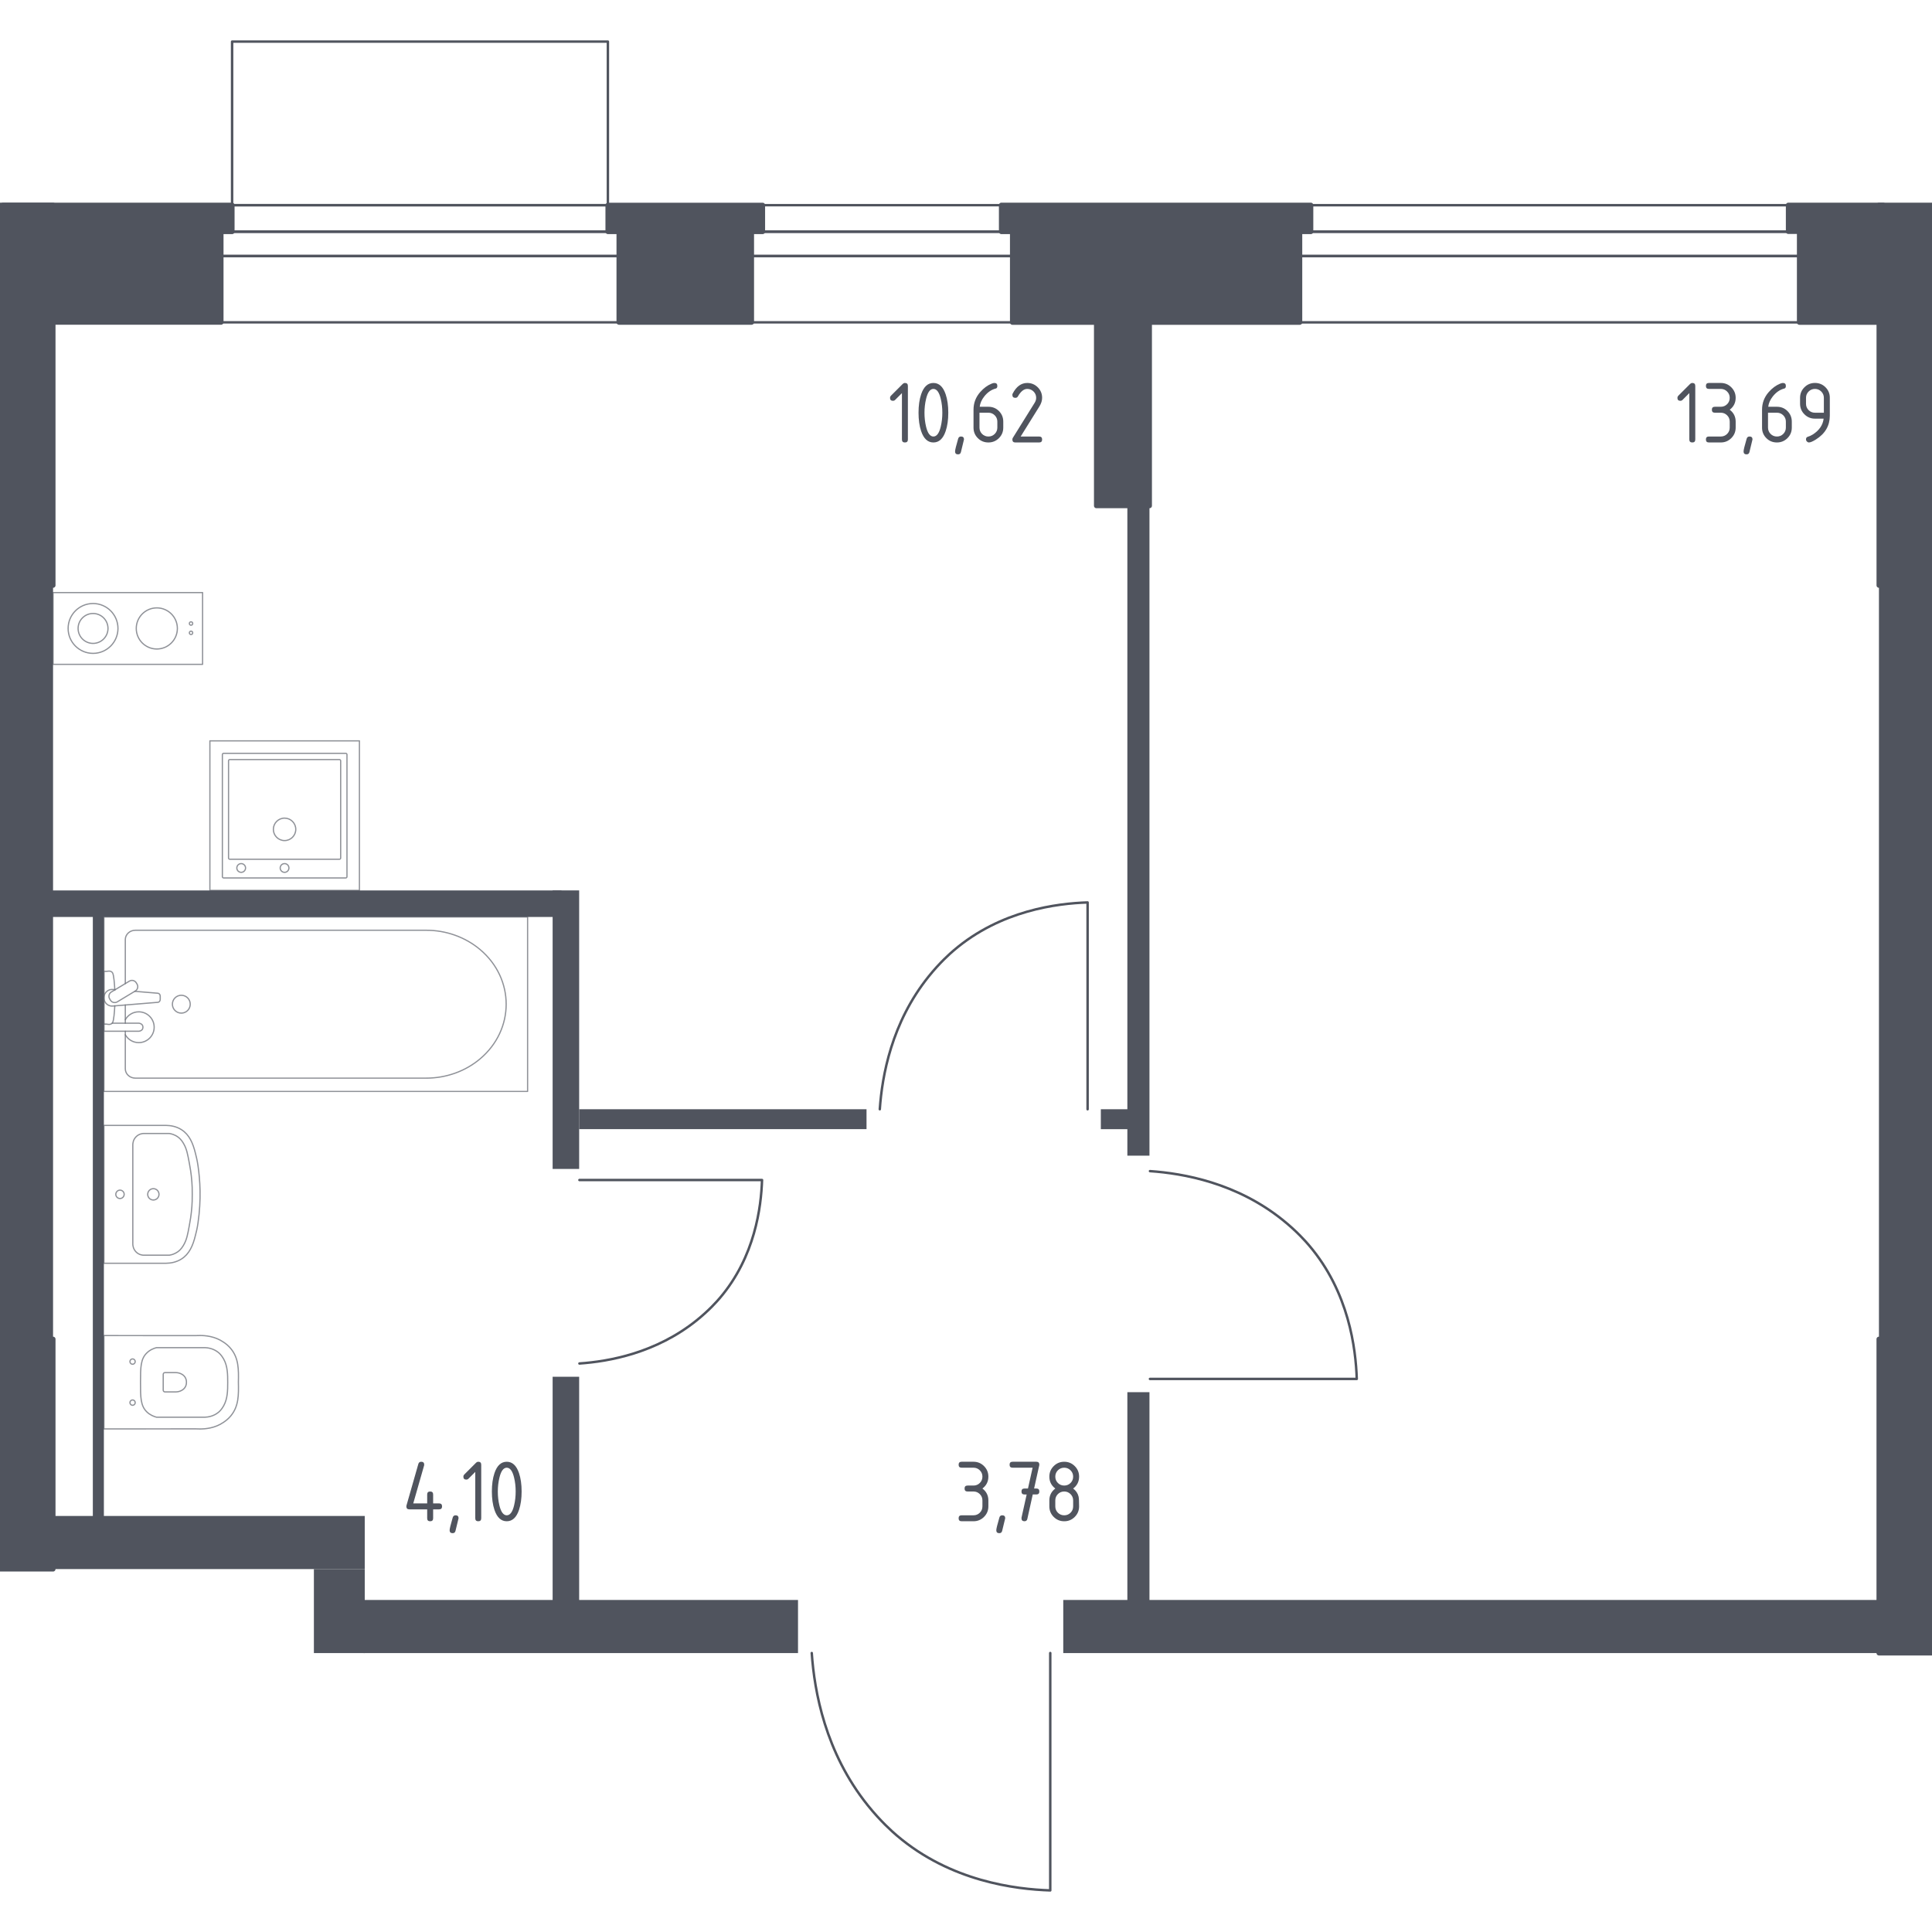 <?xml version="1.0" encoding="utf-8"?>
<!-- Generator: Adobe Illustrator 27.5.0, SVG Export Plug-In . SVG Version: 6.00 Build 0)  -->
<svg version="1.1" xmlns="http://www.w3.org/2000/svg" xmlns:xlink="http://www.w3.org/1999/xlink" x="0px" y="0px"
	 viewBox="0 0 1000 1000" style="enable-background:new 0 0 1000 1000;" xml:space="preserve">
<style type="text/css">
	.st0{fill:none;stroke:#50545E;stroke-width:1.274;stroke-linecap:round;stroke-linejoin:round;stroke-miterlimit:10;}
	.st1{opacity:0.8;}
	.st2{opacity:0.8;fill:none;stroke:#50545E;stroke-width:0.637;stroke-linecap:round;stroke-linejoin:round;stroke-miterlimit:10;}
	.st3{fill:#50545E;stroke:#50545E;stroke-width:2.548;stroke-linecap:round;stroke-linejoin:round;stroke-miterlimit:10;}
	.st4{fill:#50545E;}
</style>
<g id="Окна_x2C__двери">
	<path class="st0" d="M420.16,855.6c1.38,19.98,6.99,51.39,28.98,78.82c6.68,8.33,12.8,13.71,15.07,15.65
		c27.88,23.77,61.42,27.81,79.4,28.4c0-40.96,0-81.91,0-122.87"/>
	<path class="st0" d="M455.38,574.14c1.2-17.41,6.09-44.78,25.25-68.67c5.82-7.26,11.15-11.95,13.13-13.63
		c24.29-20.71,53.51-24.23,69.18-24.74c0,35.68,0,71.36,0,107.05"/>
	<path class="st0" d="M595.22,606.17c17.41,1.2,44.78,6.09,68.67,25.25c7.26,5.82,11.95,11.15,13.63,13.13
		c20.71,24.29,24.23,53.51,24.74,69.18c-35.68,0-71.36,0-107.05,0"/>
	<path class="st0" d="M299.91,705.74c15.37-1.06,39.54-5.38,60.63-22.29c6.41-5.14,10.55-9.85,12.04-11.59
		c18.29-21.45,21.39-47.25,21.85-61.08c-31.51,0-63.01,0-94.52,0"/>
	
		<rect x="120.14" y="21.53" transform="matrix(-1 -3.902988e-07 3.902988e-07 -1 434.782 127.733)" class="st0" width="194.51" height="84.67"/>
	
		<rect x="114.42" y="119.9" transform="matrix(-1 -3.856778e-07 3.856778e-07 -1 434.781 252.42)" class="st0" width="205.95" height="12.61"/>
	
		<rect x="114.42" y="106.2" transform="matrix(-1 -3.856778e-07 3.856778e-07 -1 434.782 273.042)" class="st0" width="205.95" height="60.64"/>
	
		<rect x="114.42" y="119.9" transform="matrix(-1 -3.856778e-07 3.856778e-07 -1 434.781 252.42)" class="st0" width="205.95" height="12.61"/>
	
		<rect x="672.77" y="119.9" transform="matrix(-1 -3.071778e-07 3.071778e-07 -1 1604.12 252.423)" class="st0" width="258.58" height="12.61"/>
	
		<rect x="672.77" y="106.2" transform="matrix(-1 -3.071778e-07 3.071778e-07 -1 1604.12 273.045)" class="st0" width="258.58" height="60.64"/>
	
		<rect x="672.77" y="119.9" transform="matrix(-1 -3.071778e-07 3.071778e-07 -1 1604.12 252.423)" class="st0" width="258.58" height="12.61"/>
	
		<rect x="389.01" y="119.9" transform="matrix(-1 -5.883215e-07 5.883215e-07 -1 913.039 252.42)" class="st0" width="135.01" height="12.61"/>
	
		<rect x="389.01" y="106.2" transform="matrix(-1 -5.883215e-07 5.883215e-07 -1 913.039 273.042)" class="st0" width="135.01" height="60.64"/>
	
		<rect x="389.01" y="119.9" transform="matrix(-1 -5.883215e-07 5.883215e-07 -1 913.039 252.42)" class="st0" width="135.01" height="12.61"/>
</g>
<g id="Шахты">
</g>
<g id="Пунктир">
</g>
<g id="Сантехника">
	<g class="st1">
		<g>
			<circle class="st2" cx="98.88" cy="327.56" r="0.87"/>
			<circle class="st2" cx="98.88" cy="322.73" r="0.87"/>
		</g>
		<circle class="st2" cx="48.16" cy="325.28" r="12.9"/>
		<g>
			<circle class="st2" cx="81.17" cy="325.28" r="10.64"/>
		</g>
		
			<rect x="47.58" y="286.58" transform="matrix(9.731942e-07 -1 1 9.731942e-07 -259.122 391.442)" class="st2" width="37.15" height="77.4"/>
		<circle class="st2" cx="48.16" cy="325.28" r="7.74"/>
	</g>
	<g class="st1">
		
			<rect x="108.64" y="383.47" transform="matrix(-1 -1.224647e-16 1.224647e-16 -1 294.679 844.331)" class="st2" width="77.4" height="77.4"/>
		<ellipse class="st2" cx="147.29" cy="429.27" rx="5.8" ry="5.81"/>
		<circle class="st2" cx="147.29" cy="449.26" r="2.26"/>
		<circle class="st2" cx="124.84" cy="449.26" r="2.26"/>
		<path class="st2" d="M115.74,389.92h63.21c0.35,0,0.64,0.29,0.64,0.65v63.21c0,0.35-0.29,0.64-0.64,0.64h-63.21
			c-0.35,0-0.64-0.29-0.64-0.64v-63.21C115.09,390.21,115.38,389.92,115.74,389.92z"/>
		<path class="st2" d="M118.93,393.15h56.76c0.35,0,0.64,0.29,0.64,0.65v50.31c0,0.35-0.29,0.64-0.64,0.64h-56.76
			c-0.35,0-0.64-0.29-0.64-0.64v-50.31C118.28,393.44,118.58,393.15,118.93,393.15z"/>
	</g>
	<g class="st1">
		<line class="st2" x1="64.86" y1="520.18" x2="64.86" y2="529.6"/>
		<path class="st2" d="M64.86,533.77l0,19.46c0,2.66,2.33,4.81,5.19,4.81h150.6c10.28,0,20.2-3.54,27.8-9.94
			c18.06-15.19,18.06-41.47,0-56.65c-7.61-6.4-17.53-9.95-27.8-9.95l-150.6,0c-2.86,0-5.19,2.16-5.19,4.81v22.79"/>
		<rect x="53.78" y="474.62" class="st2" width="219.3" height="90.3"/>
		<path class="st2" d="M98.47,519.77c0,2.55-2.07,4.62-4.62,4.62c-2.55,0-4.62-2.07-4.62-4.62c0-2.55,2.07-4.62,4.62-4.62
			C96.4,515.15,98.47,517.22,98.47,519.77z"/>
		<path class="st2" d="M53.78,529.6l0,4.17l6.8,0h0.46h10.74c0,0,2.21-0.08,2.21-2.08c0-2.01-2.21-2.09-2.21-2.09H61.04h-0.46h-2.51
			"/>
		<path class="st2" d="M59.62,512.26l-1.35-0.11c-2.15-0.17-4.18,1.44-4.46,3.81c-0.02,0.16-0.03,0.31-0.03,0.48
			c0,0.16,0.01,0.32,0.03,0.48c0.28,2.37,2.31,3.98,4.46,3.81l23.32-1.92c0.74,0,1.34-0.66,1.34-1.49v-1.75
			c0-0.83-0.6-1.48-1.34-1.48l-11.81-0.98"/>
		<path class="st2" d="M70.53,508.7l0.41,0.68c0.73,1.22,0.34,2.81-0.88,3.54l-9.36,5.64c-1.22,0.73-2.81,0.34-3.54-0.87l-0.41-0.7
			c-0.73-1.21-0.33-2.8,0.88-3.54l9.36-5.63C68.21,507.09,69.8,507.48,70.53,508.7z"/>
		<path class="st2" d="M59.43,512.38c-0.18-3.29-0.52-7.57-1.1-8.71c-0.81-1.59-3.08-0.89-3.08-0.89h-1.45l0,27.31h1.45
			c0,0,2.27,0.7,3.08-0.89c0.57-1.13,0.91-5.3,1.09-8.57"/>
		<path class="st2" d="M64.86,535.57c1.36,2.44,3.97,4.09,6.96,4.09c4.4,0,7.98-3.57,7.98-7.97c0-4.4-3.57-7.97-7.98-7.97
			c-2.99,0-5.6,1.65-6.96,4.09"/>
	</g>
	<g class="st1">
		<path class="st2" d="M103.35,691.26c-0.85-0.01-1.48,0.02-1.78,0.04l-47.79-0.01v0.04v48.22v0.04l47.79-0.01
			c0.3,0.02,0.93,0.05,1.78,0.04c2.89,0.04,7.9-0.39,12.25-3.37c1.36-0.88,2.66-1.97,3.82-3.35c4.22-5.04,4.1-10.99,3.97-17.44
			c0-0.01,0-0.01,0-0.02c0-0.01,0-0.01,0-0.02c0.13-6.46,0.24-12.4-3.97-17.44c-1.15-1.38-2.46-2.48-3.82-3.35
			C111.24,691.65,106.24,691.22,103.35,691.26z"/>
		<path class="st2" d="M67.66,725.02c-0.07,0.07-0.4,0.42-0.4,0.97c0,0.55,0.33,0.9,0.4,0.97c0.07,0.07,0.42,0.41,0.96,0.41
			c0.54,0,0.89-0.33,0.96-0.41c0.07-0.07,0.4-0.42,0.4-0.97c0-0.55-0.33-0.9-0.4-0.97c-0.07-0.07-0.42-0.41-0.96-0.41
			S67.73,724.95,67.66,725.02z"/>
		<path class="st2" d="M67.66,703.78c-0.07,0.07-0.4,0.42-0.4,0.97c0,0.55,0.33,0.9,0.4,0.97c0.07,0.07,0.42,0.41,0.96,0.41
			c0.54,0,0.89-0.33,0.96-0.41c0.07-0.07,0.4-0.42,0.4-0.97c0-0.55-0.33-0.9-0.4-0.97c-0.07-0.07-0.42-0.41-0.96-0.41
			S67.73,703.71,67.66,703.78z"/>
		<path class="st2" d="M84.48,719.54c0,0.5,0.4,0.91,0.88,0.91h5.58c1.02,0,2.02-0.23,2.92-0.69c1.28-0.65,2.65-1.92,2.65-4.3
			c0-2.39-1.37-3.66-2.65-4.31c-0.9-0.46-1.91-0.69-2.92-0.69h-5.58c-0.49,0-0.88,0.41-0.88,0.91V719.54z"/>
		<path class="st2" d="M75.96,700.31c-3.16,3.1-3.23,7.29-3.24,15.14c-0.01,7.91,0.05,12.17,3.24,15.31
			c1.71,1.67,3.7,2.42,5.05,2.78c8.36,0,16.72,0,25.08,0c1.33-0.05,4.38-0.36,7.03-2.57c0.45-0.38,1.57-1.37,2.67-3.37
			c2.03-3.67,2.07-7.92,2.07-12.06c0-4.14-0.04-8.39-2.07-12.06c-1.1-1.99-2.23-2.99-2.67-3.37c-2.65-2.21-5.69-2.52-7.03-2.57
			c-8.36,0-16.72,0-25.08,0C79.67,697.88,77.67,698.62,75.96,700.31z"/>
	</g>
	<g class="st1">
		<path class="st2" d="M79.38,615.25c1.62,0,2.92,1.32,2.92,2.94c0,1.62-1.31,2.93-2.92,2.93c-1.62,0-2.93-1.31-2.93-2.93
			C76.45,616.57,77.76,615.25,79.38,615.25z"/>
		<path class="st2" d="M62.11,616.01c1.2,0,2.16,0.97,2.16,2.17c0,1.2-0.97,2.17-2.16,2.17c-1.2,0-2.17-0.97-2.17-2.17
			C59.95,616.99,60.92,616.01,62.11,616.01z"/>
		<path class="st2" d="M53.78,653.86c10.75,0,21.49,0,32.24,0c2.09-0.03,5.09-0.42,7.91-2.21c4.09-2.6,5.94-6.98,7.21-12.16
			c0.39-1.57,0.88-3.26,1.35-6.52c1.76-12.06,1.06-22.31,0-29.57c-0.48-3.26-0.97-4.95-1.35-6.52c-1.28-5.18-3.12-9.55-7.21-12.16
			c-2.82-1.8-5.82-2.18-7.91-2.21H53.78V653.86z"/>
		<path class="st2" d="M87.61,586.69c-4.44,0-8.87,0-13.31,0c-0.47,0.02-2.23,0.15-3.73,1.55c-1.76,1.65-1.82,3.81-1.83,4.2
			c0,17.17,0,34.33,0,51.5c0,0.38,0.07,2.54,1.83,4.2c1.5,1.41,3.26,1.54,3.73,1.55h13.31c1-0.15,2.66-0.54,4.32-1.7
			c1.82-1.27,2.7-2.82,3.34-3.97c1.4-2.53,1.9-5.21,2.7-9.54c0,0,0,0,0,0c0.37-2.01,1.02-5.59,1.34-9.84
			c0.12-1.65,0.23-3.84,0.19-6.45v0c0.04-2.59-0.06-4.78-0.19-6.45c-0.32-4.39-0.98-7.96-1.34-9.84c0,0,0,0,0,0
			c-0.83-4.42-1.33-7.06-2.7-9.54c-0.62-1.13-1.43-2.56-3.1-3.8C90.42,587.26,88.64,586.84,87.61,586.69z"/>
	</g>
</g>
<g id="Несущие">
	<g>
		<rect x="0" y="106.17" class="st3" width="27.46" height="196.8"/>
		
			<rect x="1.59" y="106.17" transform="matrix(-1 -1.224647e-16 1.224647e-16 -1 121.729 226.078)" class="st3" width="118.54" height="13.73"/>
		
			<rect x="6.86" y="117.17" transform="matrix(-1 -1.224647e-16 1.224647e-16 -1 121.282 283.983)" class="st3" width="107.55" height="49.64"/>
		<rect x="0" y="693.13" class="st3" width="27.46" height="119.02"/>
		<rect x="314.65" y="106.2" class="st3" width="80.09" height="13.7"/>
		<rect x="320.37" y="117.44" class="st3" width="68.65" height="49.38"/>
		<rect x="518.31" y="106.17" class="st3" width="160.18" height="13.73"/>
		<rect x="524.03" y="117.44" class="st3" width="148.74" height="49.41"/>
		<rect x="567.51" y="146.71" class="st3" width="27.46" height="115.07"/>
		<rect x="972.56" y="106.17" class="st3" width="27.44" height="196.8"/>
		<rect x="925.63" y="106.17" class="st3" width="49.11" height="13.66"/>
		<rect x="931.35" y="115.93" class="st3" width="57.42" height="50.92"/>
		<rect x="972.54" y="693.13" class="st3" width="27.46" height="162.47"/>
	</g>
</g>
<g id="Перегородки">
	<g>
		<rect x="0" y="302.97" class="st4" width="27.46" height="390.16"/>
		<rect x="27.46" y="784.66" class="st4" width="161.33" height="27.49"/>
		<rect x="162.47" y="812.15" class="st4" width="26.32" height="43.48"/>
		<rect x="188.22" y="828.14" class="st4" width="224.83" height="27.49"/>
		<rect x="550.34" y="828.14" class="st4" width="422.2" height="27.49"/>
		<rect x="972.54" y="302.97" class="st4" width="27.46" height="390.16"/>
		<rect x="583.52" y="261.81" class="st4" width="11.44" height="336.36"/>
		<rect x="569.79" y="574.14" class="st4" width="19.45" height="10.32"/>
		<rect x="299.77" y="574.14" class="st4" width="148.74" height="10.3"/>
		<rect x="286.04" y="460.87" class="st4" width="13.73" height="144.17"/>
		<rect x="286.04" y="712.61" class="st4" width="13.73" height="134.05"/>
		<rect x="23.36" y="460.89" class="st4" width="267.26" height="13.73"/>
		<rect x="48.05" y="473.45" class="st4" width="5.72" height="319.19"/>
		<rect x="583.52" y="720.59" class="st4" width="11.44" height="114.42"/>
	</g>
</g>
<g id="Лифты_x2C__лестницы">
</g>
<g id="Площади">
	<g>
		<g>
			<path class="st4" d="M503.88,772h-3.08c-1.03,0-1.54-0.51-1.54-1.54s0.51-1.54,1.54-1.54h3.08c1.29,0,2.38-0.45,3.28-1.34
				c0.89-0.89,1.34-1.99,1.34-3.28c0-1.28-0.45-2.36-1.35-3.27c-0.9-0.9-1.99-1.35-3.27-1.35h-6.16c-1.03,0-1.54-0.51-1.54-1.54
				s0.51-1.54,1.54-1.54h6.16c2.13,0,3.95,0.75,5.45,2.26c1.5,1.51,2.25,3.32,2.25,5.44c0,2.55-1.03,4.6-3.08,6.16
				c2.05,1.56,3.08,3.61,3.08,6.16v3.08c0,2.13-0.75,3.95-2.26,5.45c-1.51,1.5-3.32,2.25-5.44,2.25h-6.16
				c-1.03,0-1.54-0.51-1.54-1.54s0.51-1.54,1.54-1.54h6.16c1.29,0,2.38-0.45,3.28-1.34c0.89-0.89,1.34-1.99,1.34-3.28v-3.08
				c0-1.28-0.45-2.36-1.35-3.27C506.25,772.45,505.16,772,503.88,772z"/>
			<path class="st4" d="M518.76,784.32c1.03,0,1.54,0.51,1.54,1.52c0,0.14-0.53,2.33-1.59,6.56c-0.19,0.78-0.68,1.17-1.49,1.17
				c-1.03,0-1.54-0.51-1.54-1.54c0-0.7,0.53-2.88,1.59-6.53C517.48,784.71,517.98,784.32,518.76,784.32z"/>
			<path class="st4" d="M531.4,773.54h-1.14c-1.03,0-1.54-0.51-1.54-1.54s0.51-1.54,1.54-1.54h1.82l2.4-10.78H524.1
				c-1.03,0-1.54-0.51-1.54-1.54s0.51-1.54,1.54-1.54h12.32c1.01,0,1.52,0.5,1.54,1.49c0,0.09-0.02,0.22-0.05,0.37l-2.66,11.99h1.17
				c1.03,0,1.54,0.51,1.54,1.54s-0.51,1.54-1.54,1.54h-1.87l-2.8,12.65c-0.19,0.81-0.68,1.21-1.47,1.21c-1.04,0-1.56-0.51-1.56-1.54
				c0-0.16,0.01-0.27,0.02-0.35L531.4,773.54z"/>
			<path class="st4" d="M550.84,787.4c-2.13,0-3.95-0.75-5.45-2.25c-1.5-1.5-2.25-3.32-2.25-5.45v-3.08c0-2.55,1.03-4.6,3.08-6.16
				c-2.05-1.56-3.08-3.61-3.08-6.16c0-2.13,0.75-3.95,2.25-5.45c1.5-1.5,3.32-2.25,5.45-2.25c2.13,0,3.95,0.75,5.45,2.25
				c1.5,1.5,2.25,3.32,2.25,5.45c0,2.55-1.03,4.6-3.08,6.16c1.48,1.12,2.41,2.5,2.8,4.13c0.19,0.82,0.28,2.53,0.28,5.11
				c0,2.13-0.75,3.95-2.25,5.45C554.79,786.65,552.98,787.4,550.84,787.4z M550.84,768.92c1.29,0,2.38-0.45,3.28-1.34
				c0.89-0.89,1.34-1.99,1.34-3.28c0-1.28-0.45-2.36-1.35-3.27c-0.9-0.9-1.99-1.35-3.27-1.35c-1.29,0-2.38,0.45-3.28,1.34
				c-0.89,0.89-1.34,1.99-1.34,3.28c0,1.29,0.45,2.38,1.34,3.28C548.46,768.48,549.55,768.92,550.84,768.92z M550.84,784.32
				c1.29,0,2.38-0.45,3.28-1.34c0.89-0.89,1.34-1.99,1.34-3.28v-3.08c0-1.28-0.45-2.36-1.35-3.27c-0.9-0.9-1.99-1.35-3.27-1.35
				c-1.29,0-2.38,0.45-3.28,1.34c-0.89,0.89-1.34,1.99-1.34,3.28v3.08c0,1.29,0.45,2.38,1.34,3.28
				C548.46,783.87,549.55,784.32,550.84,784.32z"/>
		</g>
	</g>
	<g>
		<g>
			<path class="st4" d="M466.84,203.47l-3.55,3.55c-0.3,0.3-0.65,0.44-1.07,0.44c-1.03,0-1.54-0.51-1.54-1.54
				c0-0.42,0.15-0.78,0.44-1.07l6.02-6.02c0.4-0.4,0.82-0.61,1.24-0.61c1.03,0,1.54,0.51,1.54,1.54v27.72
				c0,1.03-0.51,1.54-1.54,1.54c-1.03,0-1.54-0.51-1.54-1.54V203.47z"/>
			<path class="st4" d="M490.83,213.62c0,3.67-0.45,6.84-1.35,9.52c-1.32,3.92-3.44,5.88-6.35,5.88c-2.91,0-5.02-1.95-6.35-5.86
				c-0.9-2.68-1.35-5.86-1.35-9.54c0-3.69,0.45-6.87,1.35-9.54c1.32-3.9,3.44-5.86,6.35-5.86c2.91,0,5.02,1.96,6.35,5.88
				C490.38,206.77,490.83,209.94,490.83,213.62z M487.75,213.62c0-2.55-0.27-4.95-0.82-7.21c-0.82-3.41-2.09-5.11-3.8-5.11
				c-1.7,0-2.96,1.71-3.78,5.13c-0.56,2.3-0.84,4.7-0.84,7.19c0,2.54,0.27,4.94,0.82,7.21c0.82,3.41,2.09,5.11,3.8,5.11
				c1.71,0,2.98-1.7,3.8-5.11C487.48,218.55,487.75,216.15,487.75,213.62z"/>
			<path class="st4" d="M497.42,225.93c1.03,0,1.54,0.51,1.54,1.52c0,0.14-0.53,2.33-1.59,6.56c-0.19,0.78-0.68,1.17-1.49,1.17
				c-1.03,0-1.54-0.51-1.54-1.54c0-0.7,0.53-2.88,1.59-6.53C496.14,226.32,496.64,225.93,497.42,225.93z"/>
			<path class="st4" d="M514.68,198.22c1.03,0,1.54,0.51,1.54,1.54c0,0.76-0.26,1.21-0.77,1.33c-2.29,0.58-4.29,1.94-6,4.11
				c-1.35,1.71-2.14,3.49-2.36,5.34h4.5c2.18,0,4,0.75,5.48,2.24c1.48,1.49,2.22,3.31,2.22,5.46v3.08c0,2.15-0.75,3.97-2.25,5.46
				c-1.5,1.49-3.32,2.24-5.45,2.24c-2.15,0-3.97-0.74-5.46-2.23c-1.49-1.49-2.24-3.29-2.24-5.42v-9.29c0-3.48,1.16-6.54,3.48-9.17
				c1.8-2.04,3.77-3.48,5.9-4.34C513.89,198.33,514.35,198.22,514.68,198.22z M506.98,213.62v7.7c0,1.29,0.45,2.38,1.34,3.28
				c0.89,0.89,1.99,1.34,3.28,1.34c1.29,0,2.38-0.45,3.28-1.35c0.89-0.9,1.34-1.99,1.34-3.27v-3.08c0-1.29-0.45-2.38-1.35-3.28
				c-0.9-0.89-1.99-1.34-3.27-1.34H506.98z"/>
			<path class="st4" d="M531.7,198.22c2.13,0,3.95,0.75,5.45,2.25c1.5,1.5,2.25,3.32,2.25,5.45c0,1.46-0.47,2.94-1.4,4.43
				l-9.71,15.59h9.57c1.03,0,1.54,0.51,1.54,1.54s-0.51,1.54-1.54,1.54h-12.32c-1.03,0-1.54-0.51-1.54-1.54
				c0-0.31,0.09-0.61,0.26-0.89l11.29-18.13c0.51-0.82,0.77-1.67,0.77-2.54c0-1.28-0.45-2.36-1.35-3.27
				c-0.9-0.9-1.99-1.35-3.27-1.35c-1.74,0-3.35,1.29-4.83,3.87c-0.28,0.5-0.72,0.75-1.33,0.75c-1.03,0-1.54-0.51-1.54-1.54
				c0-0.23,0.05-0.44,0.14-0.63C526.05,200.06,528.57,198.22,531.7,198.22z"/>
		</g>
	</g>
	<g>
		<g>
			<path class="st4" d="M210.33,779.7c0-0.17,0.02-0.31,0.05-0.42l6.16-21.56c0.22-0.75,0.72-1.12,1.49-1.12
				c1.03,0,1.54,0.51,1.54,1.54c0,0.14-0.02,0.29-0.07,0.44l-5.6,19.58h7.21v-4.62c0-1.03,0.51-1.54,1.54-1.54s1.54,0.51,1.54,1.54
				v4.62h3.08c1.03,0,1.54,0.51,1.54,1.54s-0.51,1.54-1.54,1.54h-3.08v4.62c0,1.03-0.51,1.54-1.54,1.54s-1.54-0.51-1.54-1.54v-4.62
				h-9.24C210.84,781.24,210.33,780.73,210.33,779.7z"/>
			<path class="st4" d="M235.81,784.32c1.03,0,1.54,0.51,1.54,1.52c0,0.14-0.53,2.33-1.59,6.56c-0.19,0.78-0.68,1.17-1.49,1.17
				c-1.03,0-1.54-0.51-1.54-1.54c0-0.7,0.53-2.88,1.59-6.53C234.54,784.71,235.04,784.32,235.81,784.32z"/>
			<path class="st4" d="M246,761.85l-3.55,3.55c-0.3,0.3-0.65,0.44-1.07,0.44c-1.03,0-1.54-0.51-1.54-1.54
				c0-0.42,0.15-0.78,0.44-1.07l6.02-6.02c0.4-0.4,0.82-0.61,1.24-0.61c1.03,0,1.54,0.51,1.54,1.54v27.72
				c0,1.03-0.51,1.54-1.54,1.54c-1.03,0-1.54-0.51-1.54-1.54V761.85z"/>
			<path class="st4" d="M269.99,772c0,3.67-0.45,6.84-1.35,9.52c-1.32,3.92-3.44,5.88-6.35,5.88c-2.91,0-5.02-1.95-6.35-5.86
				c-0.9-2.68-1.35-5.86-1.35-9.54c0-3.69,0.45-6.87,1.35-9.54c1.32-3.9,3.44-5.86,6.35-5.86c2.91,0,5.02,1.96,6.35,5.88
				C269.54,765.16,269.99,768.33,269.99,772z M266.91,772c0-2.55-0.27-4.95-0.82-7.21c-0.82-3.41-2.09-5.11-3.8-5.11
				c-1.7,0-2.96,1.71-3.78,5.13c-0.56,2.3-0.84,4.7-0.84,7.19c0,2.54,0.27,4.94,0.82,7.21c0.82,3.41,2.09,5.11,3.8,5.11
				c1.71,0,2.98-1.7,3.8-5.11C266.64,776.94,266.91,774.54,266.91,772z"/>
		</g>
	</g>
	<g>
		<g>
			<path class="st4" d="M874.39,203.47l-3.55,3.55c-0.3,0.3-0.65,0.44-1.07,0.44c-1.03,0-1.54-0.51-1.54-1.54
				c0-0.42,0.15-0.78,0.44-1.07l6.02-6.02c0.4-0.4,0.82-0.61,1.24-0.61c1.03,0,1.54,0.51,1.54,1.54v27.72
				c0,1.03-0.51,1.54-1.54,1.54c-1.03,0-1.54-0.51-1.54-1.54V203.47z"/>
			<path class="st4" d="M890.68,213.62h-3.08c-1.03,0-1.54-0.51-1.54-1.54s0.51-1.54,1.54-1.54h3.08c1.29,0,2.38-0.45,3.28-1.34
				c0.89-0.89,1.34-1.99,1.34-3.28c0-1.28-0.45-2.36-1.35-3.27c-0.9-0.9-1.99-1.35-3.27-1.35h-6.16c-1.03,0-1.54-0.51-1.54-1.54
				s0.51-1.54,1.54-1.54h6.16c2.13,0,3.95,0.75,5.45,2.26c1.5,1.51,2.25,3.32,2.25,5.44c0,2.55-1.03,4.6-3.08,6.16
				c2.05,1.56,3.08,3.61,3.08,6.16v3.08c0,2.13-0.75,3.95-2.26,5.45c-1.51,1.5-3.32,2.25-5.44,2.25h-6.16
				c-1.03,0-1.54-0.51-1.54-1.54s0.51-1.54,1.54-1.54h6.16c1.29,0,2.38-0.45,3.28-1.34c0.89-0.89,1.34-1.99,1.34-3.28v-3.08
				c0-1.28-0.45-2.36-1.35-3.27C893.04,214.07,891.96,213.62,890.68,213.62z"/>
			<path class="st4" d="M905.55,225.93c1.03,0,1.54,0.51,1.54,1.52c0,0.14-0.53,2.33-1.59,6.56c-0.19,0.78-0.68,1.17-1.49,1.17
				c-1.03,0-1.54-0.51-1.54-1.54c0-0.7,0.53-2.88,1.59-6.53C904.28,226.32,904.78,225.93,905.55,225.93z"/>
			<path class="st4" d="M922.82,198.22c1.03,0,1.54,0.51,1.54,1.54c0,0.76-0.26,1.21-0.77,1.33c-2.29,0.58-4.29,1.94-6,4.11
				c-1.35,1.71-2.14,3.49-2.36,5.34h4.5c2.18,0,4,0.75,5.48,2.24c1.48,1.49,2.22,3.31,2.22,5.46v3.08c0,2.15-0.75,3.97-2.25,5.46
				c-1.5,1.49-3.32,2.24-5.45,2.24c-2.15,0-3.97-0.74-5.46-2.23c-1.49-1.49-2.24-3.29-2.24-5.42v-9.29c0-3.48,1.16-6.54,3.48-9.17
				c1.8-2.04,3.77-3.48,5.9-4.34C922.02,198.33,922.49,198.22,922.82,198.22z M915.12,213.62v7.7c0,1.29,0.45,2.38,1.34,3.28
				c0.89,0.89,1.99,1.34,3.28,1.34c1.29,0,2.38-0.45,3.28-1.35c0.89-0.9,1.34-1.99,1.34-3.27v-3.08c0-1.29-0.45-2.38-1.35-3.28
				c-0.9-0.89-1.99-1.34-3.27-1.34H915.12z"/>
			<path class="st4" d="M936.33,229.01c-0.4,0-0.76-0.16-1.07-0.47c-0.31-0.31-0.47-0.67-0.47-1.07c0-0.72,0.26-1.16,0.77-1.33
				c1.12-0.37,2.05-0.8,2.8-1.28c3.31-2.15,5.16-4.87,5.55-8.17h-4.5c-2.13,0-3.95-0.75-5.45-2.25c-1.5-1.5-2.25-3.32-2.25-5.45
				v-3.08c0-2.13,0.75-3.95,2.25-5.45c1.5-1.5,3.32-2.25,5.45-2.25c2.15,0,3.97,0.74,5.46,2.23c1.49,1.49,2.24,3.29,2.24,5.42v9.29
				c0,5.23-2.43,9.36-7.3,12.39C938.23,228.52,937.07,229.01,936.33,229.01z M944.03,213.62v-7.7c0-1.28-0.45-2.36-1.35-3.27
				c-0.9-0.9-1.99-1.35-3.27-1.35c-1.28,0-2.36,0.45-3.27,1.35c-0.9,0.9-1.35,1.99-1.35,3.27V209c0,1.29,0.45,2.38,1.34,3.28
				c0.89,0.89,1.99,1.34,3.28,1.34H944.03z"/>
		</g>
	</g>
</g>
</svg>
